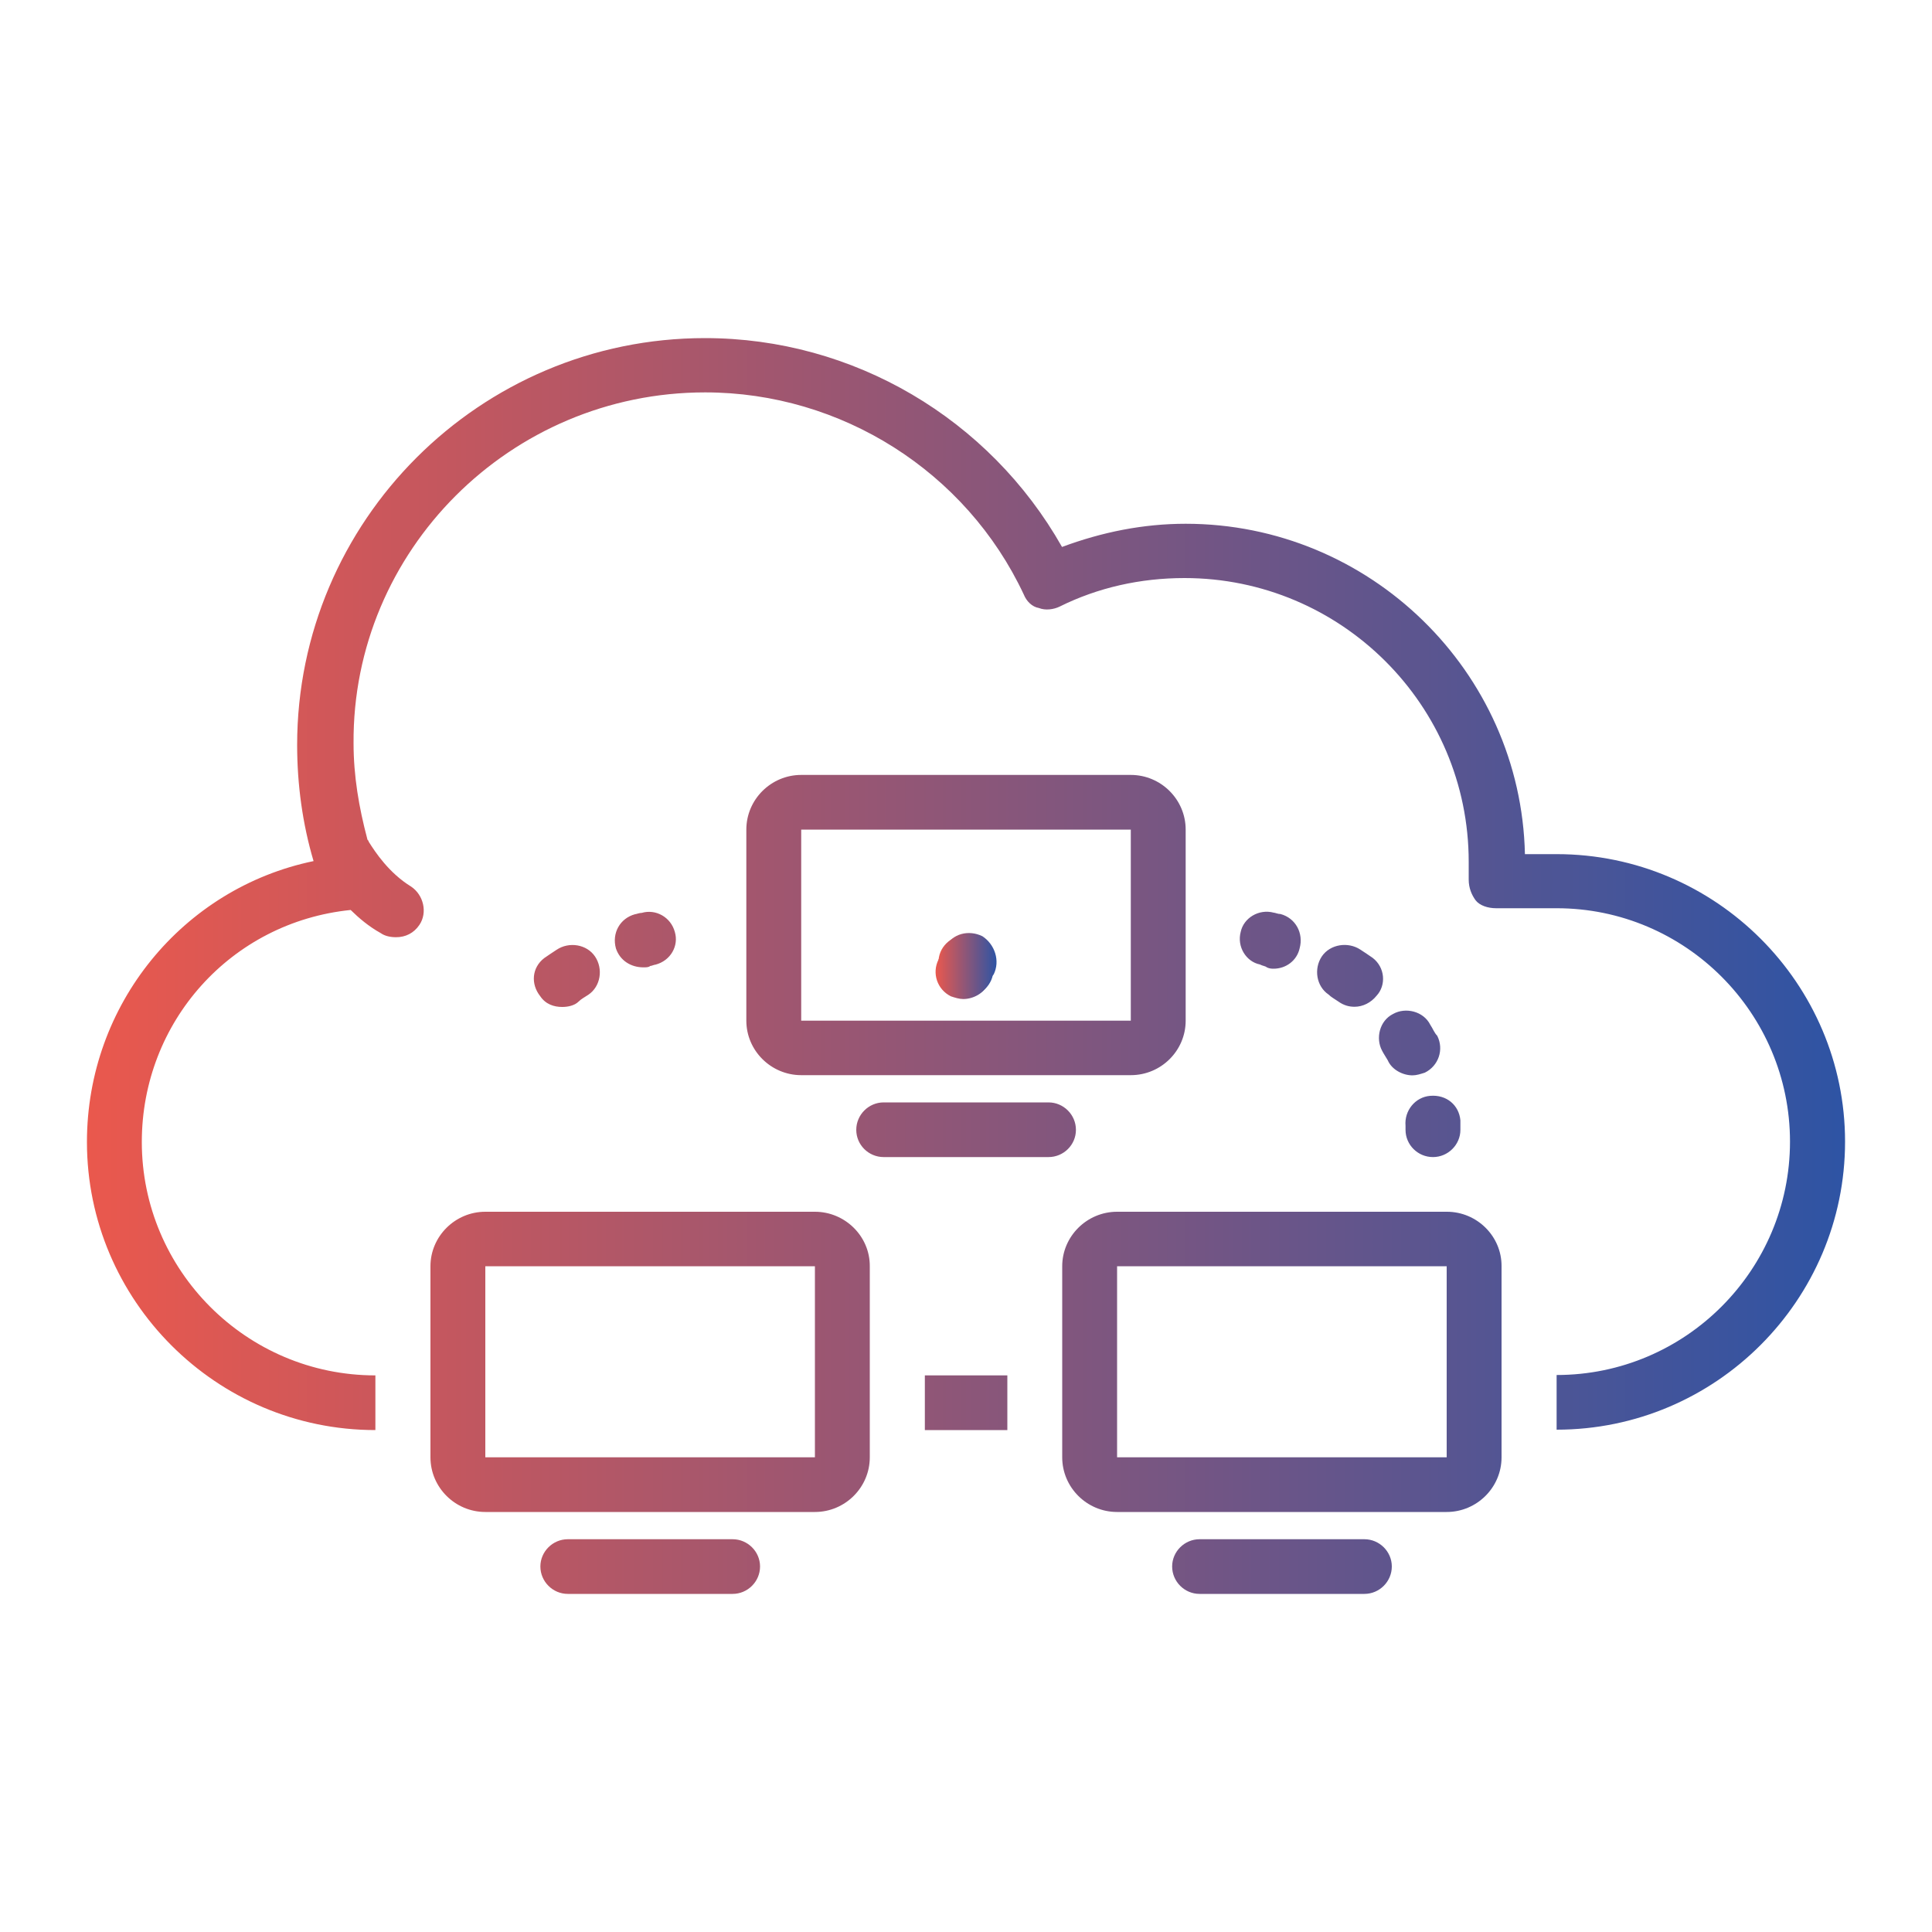 <?xml version="1.0" encoding="utf-8"?>
<!-- Generator: Adobe Illustrator 26.0.1, SVG Export Plug-In . SVG Version: 6.00 Build 0)  -->
<svg version="1.1" id="Layer_1" xmlns="http://www.w3.org/2000/svg" xmlns:xlink="http://www.w3.org/1999/xlink" x="0px" y="0px"
	 viewBox="0 0 100 100" style="enable-background:new 0 0 100 100;" xml:space="preserve">
<style type="text/css">
	.st0{fill:url(#SVGID_1_);}
	.st1{fill:#4C3D98;}
	.st2{fill:#FFFFFF;}
	.st3{fill:#E56142;}
	.st4{opacity:0.28;fill-rule:evenodd;clip-rule:evenodd;fill:#A04970;}
	.st5{fill:url(#SVGID_00000109709399937617943220000016044487219307833780_);}
	.st6{fill:url(#SVGID_00000119109028047951865920000007350053335232521624_);}
	.st7{fill:none;}
	.st8{fill:url(#SVGID_00000173142420235675763230000006140981225805762718_);}
	.st9{fill:url(#SVGID_00000093167399737578749830000003638641282893360277_);}
	.st10{fill:url(#SVGID_00000088837300556176412790000013394211125547468978_);}
	.st11{fill:url(#SVGID_00000107589550699019478380000004054945814582239412_);}
	.st12{fill:url(#SVGID_00000024686516698756284500000011281778307143936662_);}
	.st13{fill-rule:evenodd;clip-rule:evenodd;fill:url(#SVGID_00000140014682745253214080000013427757381274407577_);}
	.st14{fill-rule:evenodd;clip-rule:evenodd;fill:url(#SVGID_00000148639585548136360760000010528483031617407922_);}
	.st15{fill-rule:evenodd;clip-rule:evenodd;fill:url(#SVGID_00000171718492367501861250000009373699468947357062_);}
	.st16{fill:url(#SVGID_00000074442119544661687890000006945328849103119238_);}
	.st17{fill:#33669A;}
	.st18{fill:#4B3C97;}
	.st19{fill-rule:evenodd;clip-rule:evenodd;fill:url(#SVGID_00000122682567883508410690000008883643327407057819_);}
	.st20{fill-rule:evenodd;clip-rule:evenodd;fill:url(#SVGID_00000096052063457240972440000007069685315163470977_);}
	.st21{fill-rule:evenodd;clip-rule:evenodd;fill:url(#SVGID_00000026870576029312879930000002518916516013336228_);}
	.st22{fill-rule:evenodd;clip-rule:evenodd;fill:url(#SVGID_00000045617272969895392890000004305322646085246651_);}
	.st23{fill-rule:evenodd;clip-rule:evenodd;fill:url(#SVGID_00000165215397790726064630000013222062451310895004_);}
	.st24{fill-rule:evenodd;clip-rule:evenodd;fill:url(#SVGID_00000030447562726348268310000006446178145642377096_);}
	.st25{fill-rule:evenodd;clip-rule:evenodd;fill:url(#SVGID_00000039854005155393570430000003825777534007505323_);}
	.st26{fill-rule:evenodd;clip-rule:evenodd;fill:url(#SVGID_00000100349282393013631800000012638657307523062424_);}
	.st27{fill-rule:evenodd;clip-rule:evenodd;fill:url(#SVGID_00000165927640692316757380000009240474829996031380_);}
	.st28{fill-rule:evenodd;clip-rule:evenodd;fill:url(#SVGID_00000038371926033276240640000005890477033256387247_);}
	.st29{fill:url(#SVGID_00000157267847722090173240000015718493661334022054_);}
	.st30{fill:url(#SVGID_00000070823004463545089700000002066338654065724318_);}
	.st31{fill:url(#SVGID_00000138573948565450860130000009993931037735899556_);}
	.st32{fill:url(#SVGID_00000060002530007024227990000016208165437848617913_);}
	.st33{clip-path:url(#SVGID_00000183967443686971774230000013974082278918932369_);}
	.st34{fill:url(#SVGID_00000018922722540943352910000011375162092871707575_);}
</style>
<linearGradient id="SVGID_1_" gradientUnits="userSpaceOnUse" x1="48.575" y1="50" x2="51.425" y2="50">
	<stop  offset="0" style="stop-color:#EA584D"/>
	<stop  offset="1" style="stop-color:#2E54A4"/>
</linearGradient>
<path class="st0" d="M48.58,49.69c0,0.28,0,0.49,0,0.49c0,0.78,0.64,1.41,1.42,1.41s1.42-0.64,1.42-1.41c0,0,0-0.14,0-0.21
	c0.07-0.78-0.5-1.48-1.28-1.55C49.36,48.34,48.64,48.91,48.58,49.69z"/>
<linearGradient id="SVGID_00000090988241391956942210000017381713959454217370_" gradientUnits="userSpaceOnUse" x1="48.424" y1="50" x2="51.576" y2="50">
	<stop  offset="0" style="stop-color:#EA584D"/>
	<stop  offset="1" style="stop-color:#2E54A4"/>
</linearGradient>
<path style="fill:url(#SVGID_00000090988241391956942210000017381713959454217370_);" d="M50.85,48.46
	c-0.71-0.35-1.56-0.14-1.92,0.56c-0.15,0.21-0.21,0.43-0.35,0.64c-0.36,0.71-0.07,1.56,0.64,1.91c0.21,0.07,0.43,0.14,0.64,0.14
	c0.5,0,1.07-0.29,1.28-0.78c0.07-0.14,0.14-0.35,0.29-0.49C51.78,49.73,51.49,48.88,50.85,48.46z"/>
<linearGradient id="SVGID_00000006694946077291998670000014332131514004138413_" gradientUnits="userSpaceOnUse" x1="4.5" y1="50" x2="95.5" y2="50">
	<stop  offset="0" style="stop-color:#EA584D"/>
	<stop  offset="1" style="stop-color:#2E54A4"/>
</linearGradient>
<path style="fill:url(#SVGID_00000006694946077291998670000014332131514004138413_);" d="M47.87,71.19h4.27v2.83h-4.27V71.19z
	 M80.57,44.21h-1.64c-0.21-9.47-8.04-17.1-17.56-17.1c-2.2,0-4.33,0.43-6.4,1.2C51.21,21.67,44.17,17.5,36.49,17.5
	c-11.66,0-21.11,9.47-21.11,21.06c0,2.05,0.28,4.09,0.85,6.01C9.48,45.97,4.5,51.98,4.5,59.11c0,8.19,6.68,14.91,14.93,14.91v-2.83
	c-6.68,0-12.09-5.44-12.09-12.08c0-6.22,4.62-11.38,10.81-12.01c0.43,0.42,0.93,0.85,1.56,1.2c0.21,0.15,0.5,0.21,0.79,0.21
	c0.49,0,0.92-0.21,1.21-0.64c0.43-0.64,0.21-1.55-0.43-1.98c-1.14-0.7-1.85-1.77-2.2-2.33c0-0.07-0.07-0.07-0.07-0.14
	c-0.43-1.62-0.71-3.25-0.71-4.95c-0.07-9.96,8.11-18.16,18.2-18.16c7.04,0,13.51,4.1,16.49,10.46c0.14,0.35,0.43,0.64,0.78,0.7
	c0.35,0.14,0.78,0.07,1.07-0.07c1.99-0.99,4.19-1.48,6.47-1.48c8.1,0,14.71,6.57,14.71,14.69c0,0.28,0,0.64,0,0.92
	c0,0.43,0.15,0.78,0.35,1.06c0.21,0.28,0.64,0.42,1.07,0.42h3.13c6.68,0,12.08,5.44,12.08,12.08s-5.4,12.08-12.08,12.08v2.83
	c8.24,0,14.93-6.71,14.93-14.91C95.5,50.92,88.82,44.21,80.57,44.21z M42.18,62.72H25.12c-1.56,0-2.84,1.27-2.84,2.82v9.89
	c0,1.56,1.28,2.83,2.84,2.83h17.06c1.56,0,2.84-1.27,2.84-2.83v-9.89C45.03,63.99,43.74,62.72,42.18,62.72z M25.12,75.43v-9.89
	h17.06v9.89H25.12z M70.62,79.67h-8.53c-0.78,0-1.42,0.64-1.42,1.41c0,0.78,0.64,1.42,1.42,1.42h8.53c0.78,0,1.42-0.64,1.42-1.42
	C72.04,80.31,71.4,79.67,70.62,79.67z M74.89,62.72H57.82c-1.56,0-2.84,1.27-2.84,2.82v9.89c0,1.56,1.28,2.83,2.84,2.83h17.06
	c1.56,0,2.84-1.27,2.84-2.83v-9.89C77.73,63.99,76.45,62.72,74.89,62.72z M57.82,75.43v-9.89h17.06v9.89H57.82z M58.53,55.65
	c1.57,0,2.84-1.27,2.84-2.82v-9.89c0-1.56-1.28-2.83-2.84-2.83H41.47c-1.56,0-2.84,1.27-2.84,2.83v9.89c0,1.55,1.28,2.82,2.84,2.82
	H58.53z M41.47,42.94h17.06v9.89H41.47V42.94z M55.69,58.48c0-0.78-0.64-1.42-1.42-1.42h-8.53c-0.78,0-1.42,0.64-1.42,1.42
	c0,0.78,0.64,1.41,1.42,1.41h8.53C55.05,59.89,55.69,59.26,55.69,58.48z M29.1,52.12c0.29,0,0.64-0.07,0.85-0.28
	c0.14-0.14,0.29-0.21,0.5-0.35c0.64-0.43,0.78-1.34,0.35-1.98c-0.43-0.64-1.35-0.78-1.99-0.35c-0.21,0.14-0.43,0.28-0.64,0.43
	c-0.64,0.49-0.71,1.34-0.21,1.97C28.24,51.98,28.67,52.12,29.1,52.12z M33.3,50.07c0.14,0,0.28,0,0.35-0.07
	c0.07,0,0.21-0.07,0.28-0.07c0.79-0.21,1.21-0.98,1-1.69c-0.21-0.78-1-1.2-1.71-0.99c-0.14,0-0.29,0.07-0.35,0.07
	c-0.78,0.21-1.21,0.98-0.99,1.77C32.09,49.72,32.66,50.07,33.3,50.07z M72.75,58.27c0,0.14,0,0.21,0,0.21
	c0,0.78,0.64,1.41,1.42,1.41s1.42-0.64,1.42-1.41c0,0,0-0.14,0-0.49c-0.07-0.78-0.71-1.34-1.56-1.27
	C73.25,56.78,72.68,57.49,72.75,58.27z M74.03,53.04c-0.35-0.7-1.28-0.92-1.92-0.56c-0.71,0.35-0.92,1.27-0.57,1.91
	c0.07,0.14,0.21,0.35,0.29,0.49c0.21,0.49,0.78,0.78,1.28,0.78c0.21,0,0.42-0.07,0.64-0.14c0.71-0.35,1-1.2,0.64-1.91
	C74.24,53.46,74.17,53.25,74.03,53.04z M71.05,49.58c-0.21-0.15-0.43-0.29-0.64-0.43c-0.64-0.42-1.56-0.28-1.99,0.35
	c-0.43,0.64-0.29,1.55,0.35,1.98c0.14,0.14,0.29,0.21,0.49,0.35c0.29,0.21,0.57,0.28,0.85,0.28c0.43,0,0.85-0.21,1.14-0.57
	C71.76,50.99,71.69,50.07,71.05,49.58z M65.57,50.07c0.14,0.07,0.28,0.07,0.35,0.07c0.64,0,1.21-0.42,1.35-1.06
	c0.21-0.78-0.21-1.56-0.99-1.77c-0.14,0-0.28-0.07-0.35-0.07c-0.78-0.21-1.56,0.28-1.71,0.99c-0.21,0.78,0.29,1.55,0.99,1.69
	C65.36,50,65.5,50,65.57,50.07z M37.92,79.67h-8.53c-0.78,0-1.42,0.64-1.42,1.41c0,0.78,0.64,1.42,1.42,1.42h8.53
	c0.78,0,1.42-0.64,1.42-1.42C39.34,80.31,38.7,79.67,37.92,79.67z"/>
</svg>

